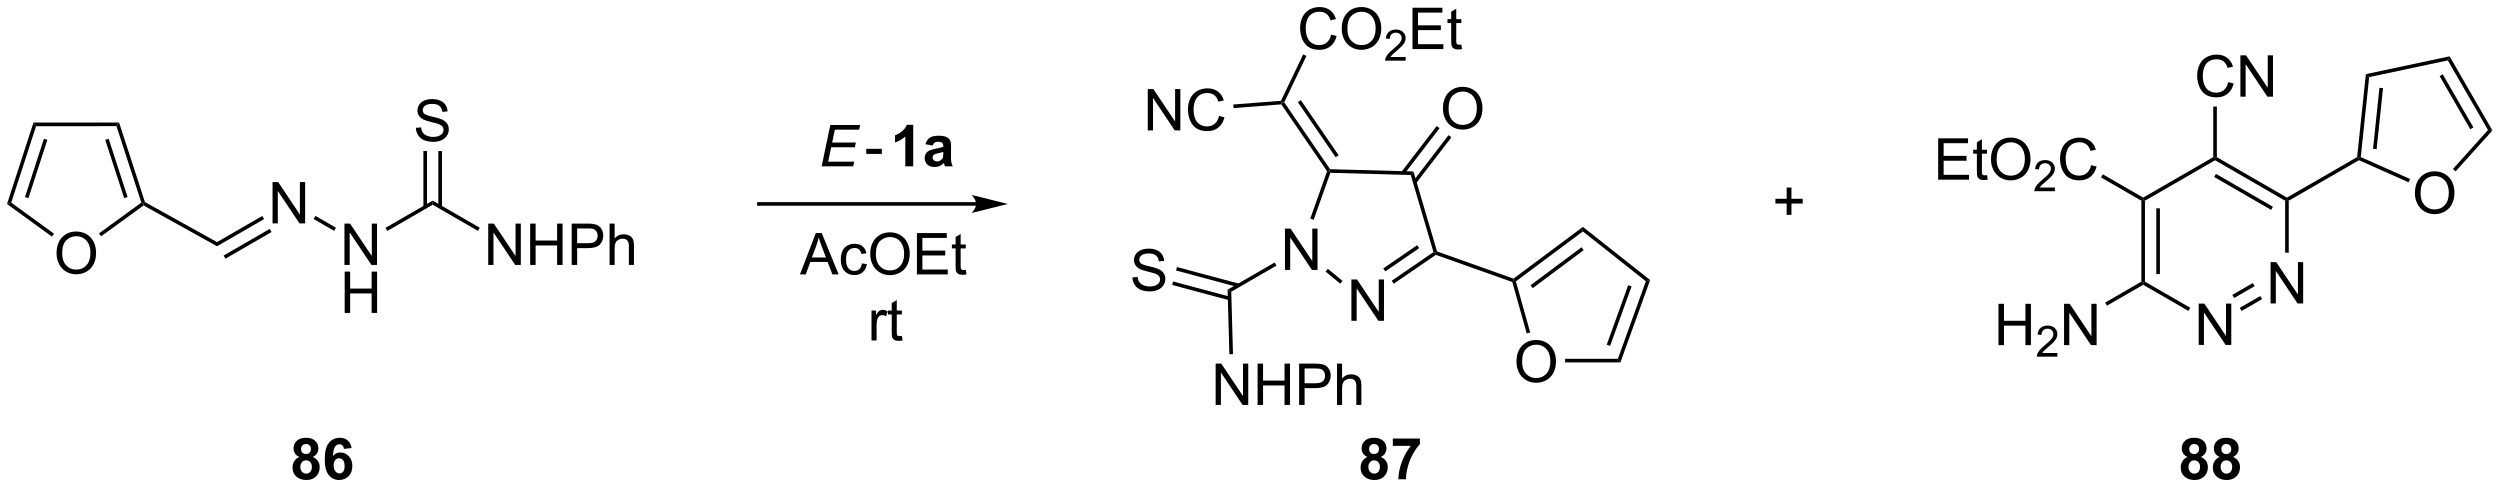 <?xml version="1.0" encoding="UTF-8"?>
<!DOCTYPE svg PUBLIC '-//W3C//DTD SVG 1.0//EN'
          'http://www.w3.org/TR/2001/REC-SVG-20010904/DTD/svg10.dtd'>
<svg stroke-dasharray="none" shape-rendering="auto" xmlns="http://www.w3.org/2000/svg" font-family="'Dialog'" text-rendering="auto" width="950" fill-opacity="1" color-interpolation="auto" color-rendering="auto" preserveAspectRatio="xMidYMid meet" font-size="12px" viewBox="0 0 950 186" fill="black" xmlns:xlink="http://www.w3.org/1999/xlink" stroke="black" image-rendering="auto" stroke-miterlimit="10" stroke-linecap="square" stroke-linejoin="miter" font-style="normal" stroke-width="1" height="186" stroke-dashoffset="0" font-weight="normal" stroke-opacity="1"
><!--Generated by the Batik Graphics2D SVG Generator--><defs id="genericDefs"
  /><g
  ><defs id="defs1"
    ><clipPath clipPathUnits="userSpaceOnUse" id="clipPath1"
      ><path d="M0.646 1.611 L356.809 1.611 L356.809 71.009 L0.646 71.009 L0.646 1.611 Z"
      /></clipPath
      ><clipPath clipPathUnits="userSpaceOnUse" id="clipPath2"
      ><path d="M-0.912 48.127 L-0.912 115.596 L345.347 115.596 L345.347 48.127 Z"
      /></clipPath
    ></defs
    ><g transform="scale(2.667,2.667) translate(-0.646,-1.611) matrix(1.029,0,0,1.029,1.584,-47.893)"
    ><path d="M186.214 92.533 L186.214 86.807 L186.993 86.807 L190.001 91.302 L190.001 86.807 L190.727 86.807 L190.727 92.533 L189.949 92.533 L186.941 88.033 L186.941 92.533 L186.214 92.533 Z" stroke="none" clip-path="url(#clipPath2)"
    /></g
    ><g transform="matrix(2.743,0,0,2.743,2.503,-132.01)"
    ><path d="M197.673 83.052 L197.964 83.155 L198.001 83.433 L192.171 87.43 L191.888 87.018 ZM195.412 82.092 L190.718 85.311 L191.001 85.723 L195.695 82.505 Z" stroke="none" clip-path="url(#clipPath2)"
    /></g
    ><g transform="matrix(2.743,0,0,2.743,2.503,-132.01)"
    ><path d="M177.098 85.523 L177.098 79.796 L177.877 79.796 L180.885 84.291 L180.885 79.796 L181.611 79.796 L181.611 85.523 L180.833 85.523 L177.825 81.023 L177.825 85.523 L177.098 85.523 Z" stroke="none" clip-path="url(#clipPath2)"
    /></g
    ><g transform="matrix(2.743,0,0,2.743,2.503,-132.01)"
    ><path d="M198.168 82.962 L197.964 83.155 L197.673 83.052 L194.522 72.37 L194.899 71.88 Z" stroke="none" clip-path="url(#clipPath2)"
    /></g
    ><g transform="matrix(2.743,0,0,2.743,2.503,-132.01)"
    ><path d="M194.899 71.88 L194.522 72.37 L183.389 72.066 L183.214 71.811 L183.349 71.565 Z" stroke="none" clip-path="url(#clipPath2)"
    /></g
    ><g transform="matrix(2.743,0,0,2.743,2.503,-132.01)"
    ><path d="M182.936 71.848 L183.214 71.811 L183.389 72.066 L181.077 78.572 L180.606 78.405 Z" stroke="none" clip-path="url(#clipPath2)"
    /></g
    ><g transform="matrix(2.743,0,0,2.743,2.503,-132.01)"
    ><path d="M182.724 85.747 L183.042 85.361 L185.073 87.039 L184.755 87.424 Z" stroke="none" clip-path="url(#clipPath2)"
    /></g
    ><g transform="matrix(2.743,0,0,2.743,2.503,-132.01)"
    ><path d="M66.724 84.827 L66.724 79.101 L67.502 79.101 L70.51 83.595 L70.51 79.101 L71.237 79.101 L71.237 84.827 L70.458 84.827 L67.45 80.327 L67.45 84.827 L66.724 84.827 ZM72.532 84.827 L72.532 79.101 L73.29 79.101 L73.29 81.452 L76.267 81.452 L76.267 79.101 L77.025 79.101 L77.025 84.827 L76.267 84.827 L76.267 82.127 L73.29 82.127 L73.29 84.827 L72.532 84.827 ZM78.286 84.827 L78.286 79.101 L80.448 79.101 Q81.018 79.101 81.318 79.155 Q81.74 79.226 82.023 79.424 Q82.31 79.619 82.484 79.976 Q82.659 80.33 82.659 80.757 Q82.659 81.486 82.193 81.994 Q81.729 82.499 80.513 82.499 L79.044 82.499 L79.044 84.827 L78.286 84.827 ZM79.044 81.822 L80.526 81.822 Q81.26 81.822 81.568 81.549 Q81.877 81.275 81.877 80.78 Q81.877 80.421 81.695 80.166 Q81.513 79.908 81.216 79.827 Q81.026 79.775 80.51 79.775 L79.044 79.775 L79.044 81.822 ZM83.534 84.827 L83.534 79.101 L84.237 79.101 L84.237 81.155 Q84.729 80.585 85.479 80.585 Q85.94 80.585 86.279 80.767 Q86.62 80.947 86.766 81.267 Q86.911 81.588 86.911 82.197 L86.911 84.827 L86.208 84.827 L86.208 82.197 Q86.208 81.671 85.979 81.431 Q85.752 81.189 85.333 81.189 Q85.021 81.189 84.745 81.353 Q84.471 81.515 84.354 81.793 Q84.237 82.069 84.237 82.556 L84.237 84.827 L83.534 84.827 Z" stroke="none" clip-path="url(#clipPath2)"
    /></g
    ><g transform="matrix(2.743,0,0,2.743,2.503,-132.01)"
    ><path d="M65.549 79.677 L65.299 80.11 L59.03 76.491 L59.03 75.914 Z" stroke="none" clip-path="url(#clipPath2)"
    /></g
    ><g transform="matrix(2.743,0,0,2.743,2.503,-132.01)"
    ><path d="M46.805 84.827 L46.805 79.101 L47.584 79.101 L50.592 83.595 L50.592 79.101 L51.318 79.101 L51.318 84.827 L50.54 84.827 L47.532 80.327 L47.532 84.827 L46.805 84.827 Z" stroke="none" clip-path="url(#clipPath2)"
    /></g
    ><g transform="matrix(2.743,0,0,2.743,2.503,-132.01)"
    ><path d="M46.837 91.477 L46.837 85.751 L47.594 85.751 L47.594 88.102 L50.571 88.102 L50.571 85.751 L51.329 85.751 L51.329 91.477 L50.571 91.477 L50.571 88.777 L47.594 88.777 L47.594 91.477 L46.837 91.477 Z" stroke="none" clip-path="url(#clipPath2)"
    /></g
    ><g transform="matrix(2.743,0,0,2.743,2.503,-132.01)"
    ><path d="M59.03 75.914 L59.03 76.491 L52.746 80.119 L52.496 79.686 Z" stroke="none" clip-path="url(#clipPath2)"
    /></g
    ><g transform="matrix(2.743,0,0,2.743,2.503,-132.01)"
    ><path d="M36.846 79.077 L36.846 73.351 L37.625 73.351 L40.632 77.845 L40.632 73.351 L41.359 73.351 L41.359 79.077 L40.58 79.077 L37.572 74.577 L37.572 79.077 L36.846 79.077 Z" stroke="none" clip-path="url(#clipPath2)"
    /></g
    ><g transform="matrix(2.743,0,0,2.743,2.503,-132.01)"
    ><path d="M45.63 79.677 L45.38 80.11 L42.537 78.468 L42.787 78.035 Z" stroke="none" clip-path="url(#clipPath2)"
    /></g
    ><g transform="matrix(2.743,0,0,2.743,2.503,-132.01)"
    ><path d="M35.421 78.044 L35.671 78.477 L29.155 82.24 L29.15 81.665 ZM36.456 79.837 L30.062 83.528 L30.312 83.961 L36.706 80.27 Z" stroke="none" clip-path="url(#clipPath2)"
    /></g
    ><g transform="matrix(2.743,0,0,2.743,2.503,-132.01)"
    ><path d="M6.922 83.238 Q6.922 81.811 7.687 81.006 Q8.453 80.199 9.664 80.199 Q10.456 80.199 11.091 80.579 Q11.729 80.957 12.062 81.634 Q12.398 82.311 12.398 83.17 Q12.398 84.043 12.047 84.73 Q11.695 85.418 11.049 85.772 Q10.406 86.126 9.659 86.126 Q8.851 86.126 8.213 85.735 Q7.578 85.342 7.25 84.668 Q6.922 83.991 6.922 83.238 ZM7.703 83.249 Q7.703 84.285 8.258 84.881 Q8.815 85.475 9.656 85.475 Q10.51 85.475 11.062 84.874 Q11.617 84.272 11.617 83.168 Q11.617 82.467 11.38 81.946 Q11.143 81.425 10.687 81.139 Q10.234 80.85 9.666 80.85 Q8.862 80.85 8.281 81.405 Q7.703 81.957 7.703 83.249 Z" stroke="none" clip-path="url(#clipPath2)"
    /></g
    ><g transform="matrix(2.743,0,0,2.743,2.503,-132.01)"
    ><path d="M3.724 65.106 L4.087 65.606 L0.647 76.199 L0.06 76.39 ZM5.172 67.349 L2.549 75.426 L3.025 75.58 L5.647 67.503 Z" stroke="none" clip-path="url(#clipPath2)"
    /></g
    ><g transform="matrix(2.743,0,0,2.743,2.503,-132.01)"
    ><path d="M0.06 76.39 L0.647 76.199 L6.567 80.498 L6.273 80.902 Z" stroke="none" clip-path="url(#clipPath2)"
    /></g
    ><g transform="matrix(2.743,0,0,2.743,2.503,-132.01)"
    ><path d="M13.091 80.866 L12.797 80.462 L18.667 76.195 L18.961 76.291 L18.979 76.587 Z" stroke="none" clip-path="url(#clipPath2)"
    /></g
    ><g transform="matrix(2.743,0,0,2.743,2.503,-132.01)"
    ><path d="M19.168 76.12 L18.961 76.291 L18.667 76.195 L15.224 65.604 L15.587 65.104 ZM16.765 75.423 L14.139 67.347 L13.664 67.502 L16.29 75.578 Z" stroke="none" clip-path="url(#clipPath2)"
    /></g
    ><g transform="matrix(2.743,0,0,2.743,2.503,-132.01)"
    ><path d="M15.587 65.104 L15.224 65.604 L4.087 65.606 L3.724 65.106 Z" stroke="none" clip-path="url(#clipPath2)"
    /></g
    ><g transform="matrix(2.743,0,0,2.743,2.503,-132.01)"
    ><path d="M29.15 81.665 L29.155 82.24 L18.979 76.587 L18.961 76.291 L19.168 76.12 Z" stroke="none" clip-path="url(#clipPath2)"
    /></g
    ><g transform="matrix(2.743,0,0,2.743,2.503,-132.01)"
    ><path d="M56.702 65.836 L57.418 65.774 Q57.468 66.203 57.653 66.479 Q57.84 66.755 58.231 66.925 Q58.621 67.094 59.108 67.094 Q59.543 67.094 59.874 66.966 Q60.207 66.836 60.369 66.612 Q60.53 66.388 60.53 66.123 Q60.53 65.852 60.374 65.651 Q60.218 65.451 59.858 65.313 Q59.629 65.224 58.84 65.034 Q58.051 64.844 57.733 64.677 Q57.325 64.461 57.121 64.143 Q56.921 63.826 56.921 63.43 Q56.921 62.998 57.166 62.62 Q57.413 62.242 57.884 62.047 Q58.358 61.852 58.937 61.852 Q59.575 61.852 60.059 62.057 Q60.546 62.263 60.806 62.662 Q61.069 63.06 61.09 63.563 L60.364 63.617 Q60.304 63.076 59.965 62.8 Q59.629 62.521 58.968 62.521 Q58.28 62.521 57.965 62.774 Q57.653 63.024 57.653 63.38 Q57.653 63.688 57.874 63.888 Q58.093 64.086 59.017 64.297 Q59.942 64.505 60.285 64.662 Q60.785 64.891 61.022 65.245 Q61.262 65.599 61.262 66.06 Q61.262 66.516 60.999 66.922 Q60.739 67.326 60.246 67.552 Q59.757 67.776 59.145 67.776 Q58.366 67.776 57.84 67.55 Q57.317 67.32 57.017 66.867 Q56.718 66.412 56.702 65.836 Z" stroke="none" clip-path="url(#clipPath2)"
    /></g
    ><g transform="matrix(2.743,0,0,2.743,2.503,-132.01)"
    ><path d="M60.315 76.8 L60.315 69.05 L59.815 69.05 L59.815 76.8 ZM58.245 76.8 L58.245 69.05 L57.745 69.05 L57.745 76.8 Z" stroke="none" clip-path="url(#clipPath2)"
    /></g
    ><g transform="matrix(2.743,0,0,2.743,2.503,-132.01)"
    ><path d="M175.673 84.49 L175.923 84.923 L169.659 88.54 L169.151 88.256 Z" stroke="none" clip-path="url(#clipPath2)"
    /></g
    ><g transform="matrix(2.743,0,0,2.743,2.503,-132.01)"
    ><path d="M167.498 104.227 L167.498 98.5 L168.277 98.5 L171.285 102.995 L171.285 98.5 L172.011 98.5 L172.011 104.227 L171.233 104.227 L168.225 99.727 L168.225 104.227 L167.498 104.227 ZM173.307 104.227 L173.307 98.5 L174.065 98.5 L174.065 100.852 L177.041 100.852 L177.041 98.5 L177.799 98.5 L177.799 104.227 L177.041 104.227 L177.041 101.526 L174.065 101.526 L174.065 104.227 L173.307 104.227 ZM179.061 104.227 L179.061 98.5 L181.222 98.5 Q181.793 98.5 182.092 98.555 Q182.514 98.625 182.798 98.823 Q183.084 99.019 183.259 99.375 Q183.433 99.729 183.433 100.156 Q183.433 100.886 182.967 101.394 Q182.504 101.899 181.287 101.899 L179.819 101.899 L179.819 104.227 L179.061 104.227 ZM179.819 101.222 L181.3 101.222 Q182.035 101.222 182.342 100.948 Q182.652 100.675 182.652 100.18 Q182.652 99.82 182.47 99.565 Q182.287 99.308 181.991 99.227 Q181.8 99.175 181.285 99.175 L179.819 99.175 L179.819 101.222 ZM184.308 104.227 L184.308 98.5 L185.011 98.5 L185.011 100.555 Q185.504 99.985 186.254 99.985 Q186.714 99.985 187.053 100.167 Q187.394 100.347 187.54 100.667 Q187.686 100.987 187.686 101.597 L187.686 104.227 L186.983 104.227 L186.983 101.597 Q186.983 101.07 186.754 100.831 Q186.527 100.589 186.108 100.589 Q185.795 100.589 185.519 100.753 Q185.246 100.914 185.129 101.193 Q185.011 101.469 185.011 101.956 L185.011 104.227 L184.308 104.227 Z" stroke="none" clip-path="url(#clipPath2)"
    /></g
    ><g transform="matrix(2.743,0,0,2.743,2.503,-132.01)"
    ><path d="M169.151 88.256 L169.659 88.54 L169.899 97.186 L169.399 97.199 Z" stroke="none" clip-path="url(#clipPath2)"
    /></g
    ><g transform="matrix(2.743,0,0,2.743,2.503,-132.01)"
    ><path d="M155.968 86.555 L156.685 86.493 Q156.734 86.922 156.919 87.198 Q157.106 87.474 157.497 87.644 Q157.888 87.813 158.375 87.813 Q158.81 87.813 159.14 87.685 Q159.474 87.555 159.635 87.331 Q159.797 87.107 159.797 86.842 Q159.797 86.571 159.64 86.37 Q159.484 86.17 159.125 86.032 Q158.895 85.943 158.106 85.753 Q157.317 85.563 157 85.396 Q156.591 85.18 156.388 84.862 Q156.187 84.545 156.187 84.149 Q156.187 83.717 156.432 83.339 Q156.679 82.961 157.151 82.766 Q157.625 82.571 158.203 82.571 Q158.841 82.571 159.325 82.776 Q159.812 82.982 160.072 83.381 Q160.336 83.779 160.356 84.282 L159.63 84.336 Q159.57 83.795 159.231 83.519 Q158.895 83.24 158.234 83.24 Q157.547 83.24 157.231 83.493 Q156.919 83.743 156.919 84.099 Q156.919 84.407 157.14 84.607 Q157.359 84.805 158.284 85.016 Q159.208 85.224 159.552 85.381 Q160.052 85.61 160.289 85.964 Q160.528 86.318 160.528 86.779 Q160.528 87.235 160.265 87.641 Q160.005 88.045 159.513 88.271 Q159.023 88.495 158.411 88.495 Q157.632 88.495 157.106 88.269 Q156.583 88.04 156.284 87.586 Q155.984 87.131 155.968 86.555 Z" stroke="none" clip-path="url(#clipPath2)"
    /></g
    ><g transform="matrix(2.743,0,0,2.743,2.503,-132.01)"
    ><path d="M170.737 87.424 L162.138 85.12 L162.009 85.603 L170.607 87.907 ZM169.499 89.236 L161.602 87.12 L161.473 87.603 L169.37 89.719 Z" stroke="none" clip-path="url(#clipPath2)"
    /></g
    ><g transform="matrix(2.743,0,0,2.743,2.503,-132.01)"
    ><path d="M134.326 76.131 L104.222 76.131 L103.972 76.131 L103.972 76.631 L104.222 76.631 L134.326 76.631 L134.576 76.631 L134.576 76.131 L134.326 76.131 ZM138.701 76.381 L133.701 75.131 C133.701 75.131 134.326 75.835 134.326 76.381 C134.326 76.928 133.701 77.631 133.701 77.631 Z" stroke="none" clip-path="url(#clipPath2)"
    /></g
    ><g transform="matrix(2.743,0,0,2.743,2.503,-132.01)"
    ><path d="M112.914 71.169 L114.115 65.442 L118.248 65.442 L118.11 66.094 L114.742 66.094 L114.367 67.875 L117.649 67.875 L117.513 68.528 L114.232 68.528 L113.818 70.521 L117.422 70.521 L117.287 71.169 L112.914 71.169 Z" stroke="none" clip-path="url(#clipPath2)"
    /></g
    ><g transform="matrix(2.743,0,0,2.743,2.503,-132.01)"
    ><path d="M119.094 69.45 L119.094 68.742 L121.253 68.742 L121.253 69.45 L119.094 69.45 Z" stroke="none" clip-path="url(#clipPath2)"
    /></g
    ><g transform="matrix(2.743,0,0,2.743,2.503,-132.01)"
    ><path d="M125.599 71.169 L124.503 71.169 L124.503 67.031 Q123.901 67.594 123.084 67.864 L123.084 66.867 Q123.513 66.726 124.016 66.336 Q124.521 65.942 124.709 65.419 L125.599 65.419 L125.599 71.169 ZM128.296 68.286 L127.298 68.106 Q127.468 67.505 127.876 67.216 Q128.288 66.927 129.095 66.927 Q129.83 66.927 130.189 67.101 Q130.548 67.273 130.694 67.541 Q130.843 67.81 130.843 68.523 L130.83 69.804 Q130.83 70.351 130.882 70.612 Q130.936 70.872 131.08 71.169 L129.994 71.169 Q129.952 71.06 129.889 70.844 Q129.861 70.747 129.85 70.716 Q129.569 70.989 129.249 71.127 Q128.929 71.263 128.564 71.263 Q127.923 71.263 127.554 70.916 Q127.186 70.567 127.186 70.036 Q127.186 69.685 127.353 69.409 Q127.522 69.132 127.824 68.987 Q128.126 68.841 128.697 68.731 Q129.468 68.586 129.764 68.461 L129.764 68.351 Q129.764 68.036 129.608 67.901 Q129.452 67.765 129.017 67.765 Q128.725 67.765 128.561 67.882 Q128.397 67.997 128.296 68.286 ZM129.764 69.177 Q129.554 69.247 129.095 69.346 Q128.639 69.442 128.499 69.536 Q128.283 69.687 128.283 69.922 Q128.283 70.153 128.455 70.323 Q128.626 70.489 128.892 70.489 Q129.189 70.489 129.46 70.294 Q129.658 70.146 129.72 69.929 Q129.764 69.789 129.764 69.396 L129.764 69.177 Z" stroke="none" clip-path="url(#clipPath2)"
    /></g
    ><g transform="matrix(2.743,0,0,2.743,2.503,-132.01)"
    ><path d="M109.908 86.143 L112.108 80.416 L112.926 80.416 L115.27 86.143 L114.405 86.143 L113.738 84.409 L111.343 84.409 L110.715 86.143 L109.908 86.143 ZM111.561 83.791 L113.504 83.791 L112.905 82.205 Q112.632 81.481 112.499 81.018 Q112.389 81.567 112.192 82.112 L111.561 83.791 ZM118.491 84.622 L119.184 84.713 Q119.069 85.427 118.603 85.833 Q118.137 86.237 117.457 86.237 Q116.606 86.237 116.087 85.679 Q115.569 85.122 115.569 84.083 Q115.569 83.411 115.79 82.909 Q116.014 82.403 116.47 82.153 Q116.926 81.901 117.46 81.901 Q118.137 81.901 118.567 82.242 Q118.996 82.583 119.116 83.213 L118.434 83.317 Q118.335 82.901 118.087 82.69 Q117.84 82.479 117.488 82.479 Q116.957 82.479 116.624 82.859 Q116.293 83.239 116.293 84.065 Q116.293 84.901 116.613 85.281 Q116.934 85.659 117.449 85.659 Q117.863 85.659 118.139 85.406 Q118.418 85.151 118.491 84.622 ZM119.645 83.354 Q119.645 81.927 120.41 81.122 Q121.176 80.315 122.387 80.315 Q123.178 80.315 123.814 80.695 Q124.452 81.073 124.785 81.75 Q125.121 82.427 125.121 83.286 Q125.121 84.159 124.77 84.846 Q124.418 85.534 123.772 85.888 Q123.129 86.242 122.382 86.242 Q121.574 86.242 120.936 85.851 Q120.301 85.458 119.973 84.784 Q119.645 84.106 119.645 83.354 ZM120.426 83.364 Q120.426 84.401 120.981 84.997 Q121.538 85.591 122.379 85.591 Q123.233 85.591 123.785 84.989 Q124.34 84.388 124.34 83.284 Q124.34 82.583 124.103 82.062 Q123.866 81.541 123.41 81.255 Q122.957 80.966 122.389 80.966 Q121.585 80.966 121.004 81.52 Q120.426 82.073 120.426 83.364 ZM126.112 86.143 L126.112 80.416 L130.253 80.416 L130.253 81.091 L126.87 81.091 L126.87 82.846 L130.039 82.846 L130.039 83.518 L126.87 83.518 L126.87 85.466 L130.386 85.466 L130.386 86.143 L126.112 86.143 ZM132.878 85.513 L132.979 86.135 Q132.682 86.198 132.448 86.198 Q132.065 86.198 131.854 86.078 Q131.643 85.955 131.557 85.757 Q131.471 85.56 131.471 84.927 L131.471 82.541 L130.956 82.541 L130.956 81.995 L131.471 81.995 L131.471 80.966 L132.172 80.544 L132.172 81.995 L132.878 81.995 L132.878 82.541 L132.172 82.541 L132.172 84.966 Q132.172 85.268 132.208 85.354 Q132.245 85.44 132.328 85.492 Q132.414 85.541 132.57 85.541 Q132.688 85.541 132.878 85.513 Z" stroke="none" clip-path="url(#clipPath2)"
    /></g
    ><g transform="matrix(2.743,0,0,2.743,2.503,-132.01)"
    ><path d="M119.822 95.293 L119.822 91.144 L120.455 91.144 L120.455 91.772 Q120.697 91.332 120.901 91.191 Q121.106 91.051 121.354 91.051 Q121.708 91.051 122.075 91.277 L121.833 91.928 Q121.575 91.777 121.317 91.777 Q121.088 91.777 120.903 91.915 Q120.721 92.053 120.643 92.301 Q120.526 92.676 120.526 93.121 L120.526 95.293 L119.822 95.293 ZM124.028 94.663 L124.13 95.285 Q123.833 95.348 123.599 95.348 Q123.216 95.348 123.005 95.228 Q122.794 95.105 122.708 94.907 Q122.622 94.71 122.622 94.077 L122.622 91.691 L122.106 91.691 L122.106 91.144 L122.622 91.144 L122.622 90.116 L123.322 89.694 L123.322 91.144 L124.028 91.144 L124.028 91.691 L123.322 91.691 L123.322 94.116 Q123.322 94.418 123.359 94.504 Q123.395 94.59 123.479 94.642 Q123.565 94.691 123.721 94.691 Q123.838 94.691 124.028 94.663 Z" stroke="none" clip-path="url(#clipPath2)"
    /></g
    ><g transform="matrix(2.743,0,0,2.743,2.503,-132.01)"
    ><path d="M246.602 77.892 L246.602 76.322 L245.042 76.322 L245.042 75.665 L246.602 75.665 L246.602 74.108 L247.266 74.108 L247.266 75.665 L248.823 75.665 L248.823 76.322 L247.266 76.322 L247.266 77.892 L246.602 77.892 Z" stroke="none" clip-path="url(#clipPath2)"
    /></g
    ><g transform="matrix(2.743,0,0,2.743,2.503,-132.01)"
    ><path d="M303.683 95.915 L303.683 90.188 L304.462 90.188 L307.469 94.683 L307.469 90.188 L308.196 90.188 L308.196 95.915 L307.417 95.915 L304.409 91.415 L304.409 95.915 L303.683 95.915 Z" stroke="none" clip-path="url(#clipPath2)"
    /></g
    ><g transform="matrix(2.743,0,0,2.743,2.503,-132.01)"
    ><path d="M313.642 90.165 L313.642 84.438 L314.421 84.438 L317.429 88.933 L317.429 84.438 L318.155 84.438 L318.155 90.165 L317.377 90.165 L314.369 85.665 L314.369 90.165 L313.642 90.165 Z" stroke="none" clip-path="url(#clipPath2)"
    /></g
    ><g transform="matrix(2.743,0,0,2.743,2.503,-132.01)"
    ><path d="M295.739 75.934 L295.989 75.79 L296.239 75.934 L296.239 87.145 L295.989 87.29 L295.739 87.145 ZM297.809 76.985 L297.809 86.095 L298.309 86.095 L298.309 76.985 Z" stroke="none" clip-path="url(#clipPath2)"
    /></g
    ><g transform="matrix(2.743,0,0,2.743,2.503,-132.01)"
    ><path d="M295.989 87.578 L295.989 87.29 L296.239 87.145 L302.508 90.765 L302.258 91.198 Z" stroke="none" clip-path="url(#clipPath2)"
    /></g
    ><g transform="matrix(2.743,0,0,2.743,2.503,-132.01)"
    ><path d="M309.623 91.207 L309.373 90.774 L312.217 89.132 L312.467 89.565 ZM308.589 89.414 L311.432 87.772 L311.182 87.339 L308.339 88.981 Z" stroke="none" clip-path="url(#clipPath2)"
    /></g
    ><g transform="matrix(2.743,0,0,2.743,2.503,-132.01)"
    ><path d="M316.158 83.13 L315.658 83.13 L315.658 75.934 L315.908 75.79 L316.158 75.934 Z" stroke="none" clip-path="url(#clipPath2)"
    /></g
    ><g transform="matrix(2.743,0,0,2.743,2.503,-132.01)"
    ><path d="M315.908 75.501 L315.908 75.79 L315.658 75.934 L305.949 70.328 L305.949 70.04 L306.199 69.895 ZM313.963 76.768 L306.074 72.213 L305.824 72.647 L313.713 77.201 Z" stroke="none" clip-path="url(#clipPath2)"
    /></g
    ><g transform="matrix(2.743,0,0,2.743,2.503,-132.01)"
    ><path d="M305.699 69.895 L305.949 70.04 L305.949 70.328 L296.239 75.934 L295.989 75.79 L295.989 75.501 Z" stroke="none" clip-path="url(#clipPath2)"
    /></g
    ><g transform="matrix(2.743,0,0,2.743,2.503,-132.01)"
    ><path d="M267.591 73.015 L267.591 67.288 L271.732 67.288 L271.732 67.963 L268.349 67.963 L268.349 69.718 L271.519 69.718 L271.519 70.39 L268.349 70.39 L268.349 72.338 L271.865 72.338 L271.865 73.015 L267.591 73.015 ZM274.357 72.385 L274.459 73.007 Q274.162 73.069 273.928 73.069 Q273.545 73.069 273.334 72.95 Q273.123 72.827 273.037 72.629 Q272.951 72.431 272.951 71.799 L272.951 69.413 L272.435 69.413 L272.435 68.866 L272.951 68.866 L272.951 67.838 L273.651 67.416 L273.651 68.866 L274.357 68.866 L274.357 69.413 L273.651 69.413 L273.651 71.838 Q273.651 72.14 273.688 72.226 Q273.724 72.312 273.808 72.364 Q273.894 72.413 274.05 72.413 Q274.167 72.413 274.357 72.385 ZM274.905 70.226 Q274.905 68.799 275.671 67.994 Q276.437 67.187 277.647 67.187 Q278.439 67.187 279.075 67.567 Q279.713 67.944 280.046 68.621 Q280.382 69.299 280.382 70.158 Q280.382 71.03 280.03 71.718 Q279.679 72.405 279.033 72.76 Q278.39 73.114 277.642 73.114 Q276.835 73.114 276.197 72.723 Q275.562 72.33 275.233 71.655 Q274.905 70.978 274.905 70.226 ZM275.687 70.236 Q275.687 71.272 276.241 71.869 Q276.799 72.463 277.64 72.463 Q278.494 72.463 279.046 71.861 Q279.601 71.26 279.601 70.155 Q279.601 69.455 279.364 68.934 Q279.127 68.413 278.671 68.127 Q278.218 67.838 277.65 67.838 Q276.845 67.838 276.265 68.392 Q275.687 68.944 275.687 70.236 Z" stroke="none" clip-path="url(#clipPath2)"
    /></g
    ><g transform="matrix(2.743,0,0,2.743,2.503,-132.01)"
    ><path d="M283.761 74.107 L283.761 74.615 L280.921 74.615 Q280.916 74.423 280.984 74.248 Q281.091 73.959 281.33 73.677 Q281.57 73.396 282.021 73.027 Q282.72 72.453 282.966 72.117 Q283.213 71.781 283.213 71.482 Q283.213 71.169 282.988 70.954 Q282.765 70.738 282.404 70.738 Q282.023 70.738 281.795 70.966 Q281.566 71.195 281.564 71.599 L281.021 71.544 Q281.078 70.937 281.441 70.621 Q281.804 70.302 282.416 70.302 Q283.035 70.302 283.394 70.646 Q283.755 70.988 283.755 71.494 Q283.755 71.751 283.65 72.001 Q283.545 72.249 283.298 72.525 Q283.054 72.8 282.486 73.281 Q282.011 73.679 281.877 73.822 Q281.742 73.964 281.654 74.107 L283.761 74.107 Z" stroke="none" clip-path="url(#clipPath2)"
    /></g
    ><g transform="matrix(2.743,0,0,2.743,2.503,-132.01)"
    ><path d="M288.78 71.007 L289.538 71.197 Q289.301 72.132 288.681 72.624 Q288.061 73.114 287.168 73.114 Q286.241 73.114 285.66 72.736 Q285.082 72.359 284.777 71.645 Q284.475 70.929 284.475 70.109 Q284.475 69.213 284.816 68.549 Q285.16 67.882 285.79 67.535 Q286.421 67.189 287.178 67.189 Q288.038 67.189 288.624 67.627 Q289.21 68.064 289.441 68.859 L288.694 69.033 Q288.496 68.408 288.116 68.124 Q287.738 67.838 287.163 67.838 Q286.504 67.838 286.059 68.155 Q285.616 68.47 285.436 69.004 Q285.257 69.538 285.257 70.103 Q285.257 70.835 285.47 71.379 Q285.684 71.924 286.132 72.194 Q286.582 72.463 287.106 72.463 Q287.741 72.463 288.181 72.095 Q288.624 71.728 288.78 71.007 Z" stroke="none" clip-path="url(#clipPath2)"
    /></g
    ><g transform="matrix(2.743,0,0,2.743,2.503,-132.01)"
    ><path d="M295.989 75.501 L295.989 75.79 L295.739 75.934 L290.154 72.709 L290.404 72.276 Z" stroke="none" clip-path="url(#clipPath2)"
    /></g
    ><g transform="matrix(2.743,0,0,2.743,2.503,-132.01)"
    ><path d="M275.947 95.94 L275.947 90.213 L276.705 90.213 L276.705 92.565 L279.681 92.565 L279.681 90.213 L280.439 90.213 L280.439 95.94 L279.681 95.94 L279.681 93.239 L276.705 93.239 L276.705 95.94 L275.947 95.94 Z" stroke="none" clip-path="url(#clipPath2)"
    /></g
    ><g transform="matrix(2.743,0,0,2.743,2.503,-132.01)"
    ><path d="M284.105 97.032 L284.105 97.54 L281.265 97.54 Q281.26 97.348 281.328 97.172 Q281.435 96.883 281.674 96.602 Q281.914 96.321 282.365 95.952 Q283.064 95.378 283.31 95.042 Q283.556 94.706 283.556 94.407 Q283.556 94.094 283.332 93.879 Q283.109 93.663 282.748 93.663 Q282.367 93.663 282.138 93.891 Q281.91 94.12 281.908 94.524 L281.365 94.469 Q281.422 93.862 281.785 93.546 Q282.148 93.227 282.76 93.227 Q283.379 93.227 283.738 93.571 Q284.099 93.913 284.099 94.419 Q284.099 94.676 283.994 94.926 Q283.888 95.174 283.642 95.45 Q283.398 95.725 282.83 96.206 Q282.355 96.604 282.22 96.747 Q282.086 96.889 281.998 97.032 L284.105 97.032 Z" stroke="none" clip-path="url(#clipPath2)"
    /></g
    ><g transform="matrix(2.743,0,0,2.743,2.503,-132.01)"
    ><path d="M285.03 95.94 L285.03 90.213 L285.809 90.213 L288.816 94.708 L288.816 90.213 L289.543 90.213 L289.543 95.94 L288.764 95.94 L285.757 91.44 L285.757 95.94 L285.03 95.94 Z" stroke="none" clip-path="url(#clipPath2)"
    /></g
    ><g transform="matrix(2.743,0,0,2.743,2.503,-132.01)"
    ><path d="M295.739 87.145 L295.989 87.29 L295.989 87.578 L290.971 90.476 L290.721 90.043 Z" stroke="none" clip-path="url(#clipPath2)"
    /></g
    ><g transform="matrix(2.743,0,0,2.743,2.503,-132.01)"
    ><path d="M316.158 75.934 L315.908 75.79 L315.908 75.501 L325.632 69.887 L325.867 70.04 L325.882 70.32 Z" stroke="none" clip-path="url(#clipPath2)"
    /></g
    ><g transform="matrix(2.743,0,0,2.743,2.503,-132.01)"
    ><path d="M307.777 59.507 L308.534 59.697 Q308.298 60.632 307.678 61.124 Q307.058 61.614 306.165 61.614 Q305.238 61.614 304.657 61.236 Q304.079 60.858 303.774 60.145 Q303.472 59.429 303.472 58.608 Q303.472 57.713 303.813 57.049 Q304.157 56.382 304.787 56.035 Q305.417 55.689 306.175 55.689 Q307.034 55.689 307.62 56.127 Q308.206 56.564 308.438 57.358 L307.691 57.533 Q307.493 56.908 307.113 56.624 Q306.735 56.338 306.159 56.338 Q305.501 56.338 305.055 56.655 Q304.613 56.97 304.433 57.504 Q304.253 58.038 304.253 58.603 Q304.253 59.335 304.467 59.879 Q304.68 60.424 305.128 60.694 Q305.579 60.963 306.102 60.963 Q306.738 60.963 307.178 60.595 Q307.62 60.228 307.777 59.507 ZM309.46 61.515 L309.46 55.788 L310.239 55.788 L313.247 60.283 L313.247 55.788 L313.973 55.788 L313.973 61.515 L313.195 61.515 L310.187 57.015 L310.187 61.515 L309.46 61.515 Z" stroke="none" clip-path="url(#clipPath2)"
    /></g
    ><g transform="matrix(2.743,0,0,2.743,2.503,-132.01)"
    ><path d="M306.199 69.895 L305.949 70.04 L305.699 69.895 L305.699 62.881 L306.199 62.881 Z" stroke="none" clip-path="url(#clipPath2)"
    /></g
    ><g transform="matrix(2.743,0,0,2.743,2.503,-132.01)"
    ><path d="M333.636 74.903 Q333.636 73.476 334.402 72.671 Q335.167 71.864 336.378 71.864 Q337.17 71.864 337.805 72.244 Q338.443 72.622 338.777 73.299 Q339.113 73.976 339.113 74.835 Q339.113 75.708 338.761 76.395 Q338.409 77.083 337.764 77.437 Q337.12 77.791 336.373 77.791 Q335.566 77.791 334.928 77.4 Q334.292 77.007 333.964 76.333 Q333.636 75.656 333.636 74.903 ZM334.417 74.914 Q334.417 75.95 334.972 76.546 Q335.529 77.14 336.37 77.14 Q337.224 77.14 337.777 76.539 Q338.331 75.937 338.331 74.833 Q338.331 74.132 338.094 73.612 Q337.857 73.091 337.402 72.804 Q336.948 72.515 336.381 72.515 Q335.576 72.515 334.995 73.07 Q334.417 73.622 334.417 74.914 Z" stroke="none" clip-path="url(#clipPath2)"
    /></g
    ><g transform="matrix(2.743,0,0,2.743,2.503,-132.01)"
    ><path d="M325.882 70.32 L325.867 70.04 L326.135 69.885 L332.964 72.926 L332.761 73.383 Z" stroke="none" clip-path="url(#clipPath2)"
    /></g
    ><g transform="matrix(2.743,0,0,2.743,2.503,-132.01)"
    ><path d="M339.271 71.872 L338.899 71.538 L343.761 66.139 L344.375 66.203 Z" stroke="none" clip-path="url(#clipPath2)"
    /></g
    ><g transform="matrix(2.743,0,0,2.743,2.503,-132.01)"
    ><path d="M344.375 66.203 L343.761 66.139 L338.192 56.494 L338.444 55.929 ZM341.74 65.779 L337.494 58.424 L337.061 58.674 L341.307 66.029 Z" stroke="none" clip-path="url(#clipPath2)"
    /></g
    ><g transform="matrix(2.743,0,0,2.743,2.503,-132.01)"
    ><path d="M338.444 55.929 L338.192 56.494 L327.299 58.809 L326.84 58.396 Z" stroke="none" clip-path="url(#clipPath2)"
    /></g
    ><g transform="matrix(2.743,0,0,2.743,2.503,-132.01)"
    ><path d="M326.84 58.396 L327.299 58.809 L326.135 69.885 L325.867 70.04 L325.632 69.887 ZM328.722 60.289 L327.834 68.734 L328.332 68.787 L329.219 60.341 Z" stroke="none" clip-path="url(#clipPath2)"
    /></g
    ><g transform="matrix(2.743,0,0,2.743,2.503,-132.01)"
    ><path d="M40.568 111.431 Q40.144 111.251 39.949 110.939 Q39.756 110.624 39.756 110.249 Q39.756 109.608 40.204 109.191 Q40.652 108.772 41.475 108.772 Q42.292 108.772 42.743 109.191 Q43.193 109.608 43.193 110.249 Q43.193 110.647 42.985 110.957 Q42.779 111.267 42.404 111.431 Q42.881 111.624 43.128 111.991 Q43.378 112.358 43.378 112.837 Q43.378 113.631 42.87 114.129 Q42.365 114.624 41.527 114.624 Q40.745 114.624 40.225 114.212 Q39.613 113.728 39.613 112.884 Q39.613 112.42 39.842 112.032 Q40.074 111.642 40.568 111.431 ZM40.795 110.327 Q40.795 110.655 40.98 110.84 Q41.167 111.022 41.475 111.022 Q41.787 111.022 41.975 110.837 Q42.162 110.65 42.162 110.322 Q42.162 110.014 41.977 109.829 Q41.792 109.642 41.488 109.642 Q41.17 109.642 40.982 109.829 Q40.795 110.017 40.795 110.327 ZM40.693 112.78 Q40.693 113.233 40.925 113.488 Q41.16 113.741 41.506 113.741 Q41.847 113.741 42.068 113.496 Q42.292 113.251 42.292 112.79 Q42.292 112.389 42.066 112.144 Q41.839 111.9 41.49 111.9 Q41.089 111.9 40.891 112.178 Q40.693 112.454 40.693 112.78 ZM47.796 110.197 L46.734 110.314 Q46.695 109.986 46.531 109.829 Q46.367 109.673 46.103 109.673 Q45.757 109.673 45.515 109.986 Q45.275 110.298 45.213 111.288 Q45.624 110.803 46.234 110.803 Q46.921 110.803 47.411 111.327 Q47.9 111.85 47.9 112.678 Q47.9 113.556 47.385 114.09 Q46.869 114.621 46.062 114.621 Q45.195 114.621 44.635 113.947 Q44.078 113.272 44.078 111.736 Q44.078 110.163 44.658 109.467 Q45.242 108.772 46.171 108.772 Q46.822 108.772 47.249 109.137 Q47.679 109.501 47.796 110.197 ZM45.307 112.592 Q45.307 113.126 45.551 113.418 Q45.799 113.71 46.117 113.71 Q46.421 113.71 46.624 113.472 Q46.828 113.233 46.828 112.689 Q46.828 112.131 46.609 111.871 Q46.39 111.611 46.062 111.611 Q45.744 111.611 45.525 111.861 Q45.307 112.108 45.307 112.592 Z" stroke="none" clip-path="url(#clipPath2)"
    /></g
    ><g transform="matrix(2.743,0,0,2.743,2.503,-132.01)"
    ><path d="M188.53 111.431 Q188.106 111.251 187.91 110.939 Q187.718 110.624 187.718 110.249 Q187.718 109.608 188.166 109.191 Q188.613 108.772 189.436 108.772 Q190.254 108.772 190.705 109.191 Q191.155 109.608 191.155 110.249 Q191.155 110.647 190.947 110.957 Q190.741 111.267 190.366 111.431 Q190.843 111.624 191.09 111.991 Q191.34 112.358 191.34 112.837 Q191.34 113.631 190.832 114.129 Q190.327 114.624 189.488 114.624 Q188.707 114.624 188.186 114.212 Q187.574 113.728 187.574 112.884 Q187.574 112.42 187.804 112.032 Q188.035 111.642 188.53 111.431 ZM188.757 110.327 Q188.757 110.655 188.942 110.84 Q189.129 111.022 189.436 111.022 Q189.749 111.022 189.936 110.837 Q190.124 110.65 190.124 110.322 Q190.124 110.014 189.939 109.829 Q189.754 109.642 189.449 109.642 Q189.132 109.642 188.944 109.829 Q188.757 110.017 188.757 110.327 ZM188.655 112.78 Q188.655 113.233 188.887 113.488 Q189.121 113.741 189.468 113.741 Q189.809 113.741 190.03 113.496 Q190.254 113.251 190.254 112.79 Q190.254 112.389 190.028 112.144 Q189.801 111.9 189.452 111.9 Q189.051 111.9 188.853 112.178 Q188.655 112.454 188.655 112.78 ZM192.039 109.892 L192.039 108.874 L195.792 108.874 L195.792 109.67 Q195.328 110.126 194.847 110.983 Q194.367 111.837 194.115 112.801 Q193.862 113.764 193.867 114.522 L192.808 114.522 Q192.836 113.335 193.297 112.1 Q193.761 110.866 194.534 109.892 L192.039 109.892 Z" stroke="none" clip-path="url(#clipPath2)"
    /></g
    ><g transform="matrix(2.743,0,0,2.743,2.503,-132.01)"
    ><path d="M302.146 111.431 Q301.722 111.251 301.527 110.939 Q301.334 110.624 301.334 110.249 Q301.334 109.608 301.782 109.191 Q302.23 108.772 303.053 108.772 Q303.87 108.772 304.321 109.191 Q304.771 109.608 304.771 110.249 Q304.771 110.647 304.563 110.957 Q304.357 111.267 303.982 111.431 Q304.459 111.624 304.706 111.991 Q304.956 112.358 304.956 112.837 Q304.956 113.631 304.449 114.129 Q303.943 114.624 303.105 114.624 Q302.324 114.624 301.803 114.212 Q301.191 113.728 301.191 112.884 Q301.191 112.42 301.42 112.032 Q301.652 111.642 302.146 111.431 ZM302.373 110.327 Q302.373 110.655 302.558 110.84 Q302.745 111.022 303.053 111.022 Q303.365 111.022 303.553 110.837 Q303.74 110.65 303.74 110.322 Q303.74 110.014 303.555 109.829 Q303.37 109.642 303.066 109.642 Q302.748 109.642 302.56 109.829 Q302.373 110.017 302.373 110.327 ZM302.271 112.78 Q302.271 113.233 302.503 113.488 Q302.738 113.741 303.084 113.741 Q303.425 113.741 303.646 113.496 Q303.87 113.251 303.87 112.79 Q303.87 112.389 303.644 112.144 Q303.417 111.9 303.068 111.9 Q302.667 111.9 302.469 112.178 Q302.271 112.454 302.271 112.78 ZM306.596 111.431 Q306.171 111.251 305.976 110.939 Q305.783 110.624 305.783 110.249 Q305.783 109.608 306.231 109.191 Q306.679 108.772 307.502 108.772 Q308.32 108.772 308.77 109.191 Q309.221 109.608 309.221 110.249 Q309.221 110.647 309.012 110.957 Q308.807 111.267 308.432 111.431 Q308.908 111.624 309.156 111.991 Q309.406 112.358 309.406 112.837 Q309.406 113.631 308.898 114.129 Q308.392 114.624 307.554 114.624 Q306.773 114.624 306.252 114.212 Q305.64 113.728 305.64 112.884 Q305.64 112.42 305.869 112.032 Q306.101 111.642 306.596 111.431 ZM306.822 110.327 Q306.822 110.655 307.007 110.84 Q307.195 111.022 307.502 111.022 Q307.814 111.022 308.002 110.837 Q308.189 110.65 308.189 110.322 Q308.189 110.014 308.004 109.829 Q307.82 109.642 307.515 109.642 Q307.197 109.642 307.01 109.829 Q306.822 110.017 306.822 110.327 ZM306.721 112.78 Q306.721 113.233 306.952 113.488 Q307.187 113.741 307.533 113.741 Q307.874 113.741 308.096 113.496 Q308.32 113.251 308.32 112.79 Q308.32 112.389 308.093 112.144 Q307.866 111.9 307.517 111.9 Q307.116 111.9 306.918 112.178 Q306.721 112.454 306.721 112.78 Z" stroke="none" clip-path="url(#clipPath2)"
    /></g
    ><g transform="matrix(2.743,0,0,2.743,2.503,-132.01)"
    ><path d="M198.001 83.433 L197.964 83.155 L198.168 82.962 L208.758 86.725 L208.801 87.006 L208.595 87.198 Z" stroke="none" clip-path="url(#clipPath2)"
    /></g
    ><g transform="matrix(2.743,0,0,2.743,2.503,-132.01)"
    ><path d="M209.17 98.264 Q209.17 96.837 209.935 96.032 Q210.701 95.225 211.912 95.225 Q212.704 95.225 213.339 95.605 Q213.977 95.983 214.31 96.66 Q214.647 97.337 214.647 98.196 Q214.647 99.069 214.295 99.756 Q213.943 100.444 213.298 100.798 Q212.654 101.152 211.907 101.152 Q211.1 101.152 210.462 100.761 Q209.826 100.368 209.498 99.694 Q209.17 99.017 209.17 98.264 ZM209.951 98.275 Q209.951 99.311 210.506 99.907 Q211.063 100.501 211.904 100.501 Q212.758 100.501 213.31 99.9 Q213.865 99.298 213.865 98.194 Q213.865 97.493 213.628 96.972 Q213.391 96.452 212.935 96.165 Q212.482 95.876 211.915 95.876 Q211.11 95.876 210.529 96.431 Q209.951 96.983 209.951 98.275 Z" stroke="none" clip-path="url(#clipPath2)"
    /></g
    ><g transform="matrix(2.743,0,0,2.743,2.503,-132.01)"
    ><path d="M208.595 87.198 L208.801 87.006 L209.088 87.104 L211.076 94.191 L210.595 94.326 Z" stroke="none" clip-path="url(#clipPath2)"
    /></g
    ><g transform="matrix(2.743,0,0,2.743,2.503,-132.01)"
    ><path d="M215.912 98.328 L215.912 97.828 L223.222 97.828 L223.573 98.328 Z" stroke="none" clip-path="url(#clipPath2)"
    /></g
    ><g transform="matrix(2.743,0,0,2.743,2.503,-132.01)"
    ><path d="M223.573 98.328 L223.222 97.828 L227.096 87.09 L227.689 86.921 ZM222.145 96.044 L225.117 87.806 L224.647 87.637 L221.674 95.875 Z" stroke="none" clip-path="url(#clipPath2)"
    /></g
    ><g transform="matrix(2.743,0,0,2.743,2.503,-132.01)"
    ><path d="M227.689 86.921 L227.096 87.09 L218.367 80.189 L218.376 79.559 Z" stroke="none" clip-path="url(#clipPath2)"
    /></g
    ><g transform="matrix(2.743,0,0,2.743,2.503,-132.01)"
    ><path d="M218.376 79.559 L218.367 80.189 L209.088 87.104 L208.801 87.006 L208.758 86.725 ZM218.183 82.381 L211.119 87.646 L211.417 88.047 L218.482 82.782 Z" stroke="none" clip-path="url(#clipPath2)"
    /></g
    ><g transform="matrix(2.743,0,0,2.743,2.503,-132.01)"
    ><path d="M183.349 71.565 L183.214 71.811 L182.936 71.848 L176.587 62.587 L176.711 62.327 L176.999 62.305 ZM184.531 69.63 L179.3 62.001 L178.888 62.283 L184.119 69.912 Z" stroke="none" clip-path="url(#clipPath2)"
    /></g
    ><g transform="matrix(2.743,0,0,2.743,2.503,-132.01)"
    ><path d="M198.984 63.195 Q198.984 61.768 199.75 60.963 Q200.515 60.156 201.726 60.156 Q202.518 60.156 203.153 60.536 Q203.791 60.914 204.125 61.591 Q204.461 62.268 204.461 63.127 Q204.461 64 204.109 64.687 Q203.757 65.375 203.112 65.729 Q202.468 66.083 201.721 66.083 Q200.914 66.083 200.276 65.692 Q199.64 65.299 199.312 64.625 Q198.984 63.948 198.984 63.195 ZM199.765 63.206 Q199.765 64.242 200.32 64.838 Q200.877 65.432 201.718 65.432 Q202.573 65.432 203.125 64.831 Q203.679 64.229 203.679 63.125 Q203.679 62.424 203.442 61.904 Q203.205 61.383 202.75 61.096 Q202.297 60.807 201.729 60.807 Q200.924 60.807 200.343 61.362 Q199.765 61.914 199.765 63.206 Z" stroke="none" clip-path="url(#clipPath2)"
    /></g
    ><g transform="matrix(2.743,0,0,2.743,2.503,-132.01)"
    ><path d="M195.27 73.505 L200.157 67.151 L199.76 66.846 L194.874 73.2 ZM193.63 72.243 L198.516 65.889 L198.119 65.584 L193.233 71.938 Z" stroke="none" clip-path="url(#clipPath2)"
    /></g
    ><g transform="matrix(2.743,0,0,2.743,2.503,-132.01)"
    ><path d="M183.501 52.92 L184.259 53.11 Q184.022 54.045 183.403 54.537 Q182.783 55.027 181.889 55.027 Q180.963 55.027 180.382 54.649 Q179.804 54.272 179.499 53.558 Q179.197 52.842 179.197 52.022 Q179.197 51.126 179.538 50.462 Q179.882 49.795 180.512 49.449 Q181.142 49.102 181.9 49.102 Q182.759 49.102 183.345 49.54 Q183.931 49.977 184.163 50.772 L183.416 50.946 Q183.218 50.321 182.838 50.037 Q182.46 49.751 181.884 49.751 Q181.226 49.751 180.78 50.068 Q180.338 50.383 180.158 50.917 Q179.978 51.451 179.978 52.016 Q179.978 52.748 180.192 53.292 Q180.405 53.837 180.853 54.107 Q181.304 54.376 181.827 54.376 Q182.463 54.376 182.903 54.008 Q183.345 53.641 183.501 52.92 ZM184.964 52.139 Q184.964 50.712 185.729 49.907 Q186.495 49.1 187.706 49.1 Q188.498 49.1 189.133 49.48 Q189.771 49.857 190.104 50.535 Q190.44 51.212 190.44 52.071 Q190.44 52.943 190.089 53.631 Q189.737 54.318 189.091 54.672 Q188.448 55.027 187.701 55.027 Q186.893 55.027 186.255 54.636 Q185.62 54.243 185.292 53.568 Q184.964 52.891 184.964 52.139 ZM185.745 52.149 Q185.745 53.185 186.3 53.782 Q186.857 54.376 187.698 54.376 Q188.552 54.376 189.104 53.774 Q189.659 53.172 189.659 52.068 Q189.659 51.368 189.422 50.847 Q189.185 50.326 188.729 50.04 Q188.276 49.751 187.709 49.751 Q186.904 49.751 186.323 50.305 Q185.745 50.857 185.745 52.149 Z" stroke="none" clip-path="url(#clipPath2)"
    /></g
    ><g transform="matrix(2.743,0,0,2.743,2.503,-132.01)"
    ><path d="M193.82 56.02 L193.82 56.528 L190.98 56.528 Q190.974 56.336 191.042 56.16 Q191.15 55.871 191.388 55.59 Q191.629 55.309 192.08 54.94 Q192.779 54.366 193.025 54.03 Q193.271 53.694 193.271 53.395 Q193.271 53.082 193.046 52.867 Q192.824 52.651 192.463 52.651 Q192.082 52.651 191.853 52.879 Q191.625 53.108 191.623 53.512 L191.08 53.457 Q191.136 52.85 191.5 52.534 Q191.863 52.215 192.474 52.215 Q193.093 52.215 193.453 52.559 Q193.814 52.901 193.814 53.407 Q193.814 53.664 193.709 53.914 Q193.603 54.163 193.357 54.438 Q193.113 54.713 192.544 55.194 Q192.07 55.592 191.935 55.735 Q191.8 55.877 191.713 56.02 L193.82 56.02 Z" stroke="none" clip-path="url(#clipPath2)"
    /></g
    ><g transform="matrix(2.743,0,0,2.743,2.503,-132.01)"
    ><path d="M194.768 54.928 L194.768 49.201 L198.909 49.201 L198.909 49.876 L195.526 49.876 L195.526 51.631 L198.695 51.631 L198.695 52.303 L195.526 52.303 L195.526 54.251 L199.042 54.251 L199.042 54.928 L194.768 54.928 ZM201.534 54.297 L201.635 54.92 Q201.338 54.982 201.104 54.982 Q200.721 54.982 200.51 54.863 Q200.299 54.74 200.213 54.542 Q200.127 54.344 200.127 53.712 L200.127 51.326 L199.612 51.326 L199.612 50.779 L200.127 50.779 L200.127 49.751 L200.828 49.329 L200.828 50.779 L201.534 50.779 L201.534 51.326 L200.828 51.326 L200.828 53.751 Q200.828 54.053 200.864 54.139 Q200.901 54.225 200.984 54.277 Q201.07 54.326 201.226 54.326 Q201.344 54.326 201.534 54.297 Z" stroke="none" clip-path="url(#clipPath2)"
    /></g
    ><g transform="matrix(2.743,0,0,2.743,2.503,-132.01)"
    ><path d="M176.999 62.305 L176.711 62.327 L176.548 62.089 L179.624 55.659 L180.075 55.875 Z" stroke="none" clip-path="url(#clipPath2)"
    /></g
    ><g transform="matrix(2.743,0,0,2.743,2.503,-132.01)"
    ><path d="M158.093 66.192 L158.093 60.465 L158.872 60.465 L161.88 64.96 L161.88 60.465 L162.606 60.465 L162.606 66.192 L161.828 66.192 L158.82 61.692 L158.82 66.192 L158.093 66.192 ZM167.964 64.184 L168.722 64.374 Q168.485 65.309 167.865 65.801 Q167.246 66.291 166.352 66.291 Q165.425 66.291 164.845 65.913 Q164.267 65.536 163.962 64.822 Q163.66 64.106 163.66 63.286 Q163.66 62.39 164.001 61.726 Q164.345 61.059 164.975 60.713 Q165.605 60.366 166.363 60.366 Q167.222 60.366 167.808 60.804 Q168.394 61.241 168.626 62.036 L167.879 62.21 Q167.681 61.585 167.3 61.301 Q166.923 61.015 166.347 61.015 Q165.688 61.015 165.243 61.332 Q164.8 61.648 164.621 62.181 Q164.441 62.715 164.441 63.28 Q164.441 64.012 164.655 64.556 Q164.868 65.101 165.316 65.371 Q165.767 65.64 166.29 65.64 Q166.925 65.64 167.365 65.272 Q167.808 64.905 167.964 64.184 Z" stroke="none" clip-path="url(#clipPath2)"
    /></g
    ><g transform="matrix(2.743,0,0,2.743,2.503,-132.01)"
    ><path d="M176.548 62.089 L176.711 62.327 L176.587 62.587 L169.98 63.1 L169.941 62.602 Z" stroke="none" clip-path="url(#clipPath2)"
    /></g
  ></g
></svg
>
